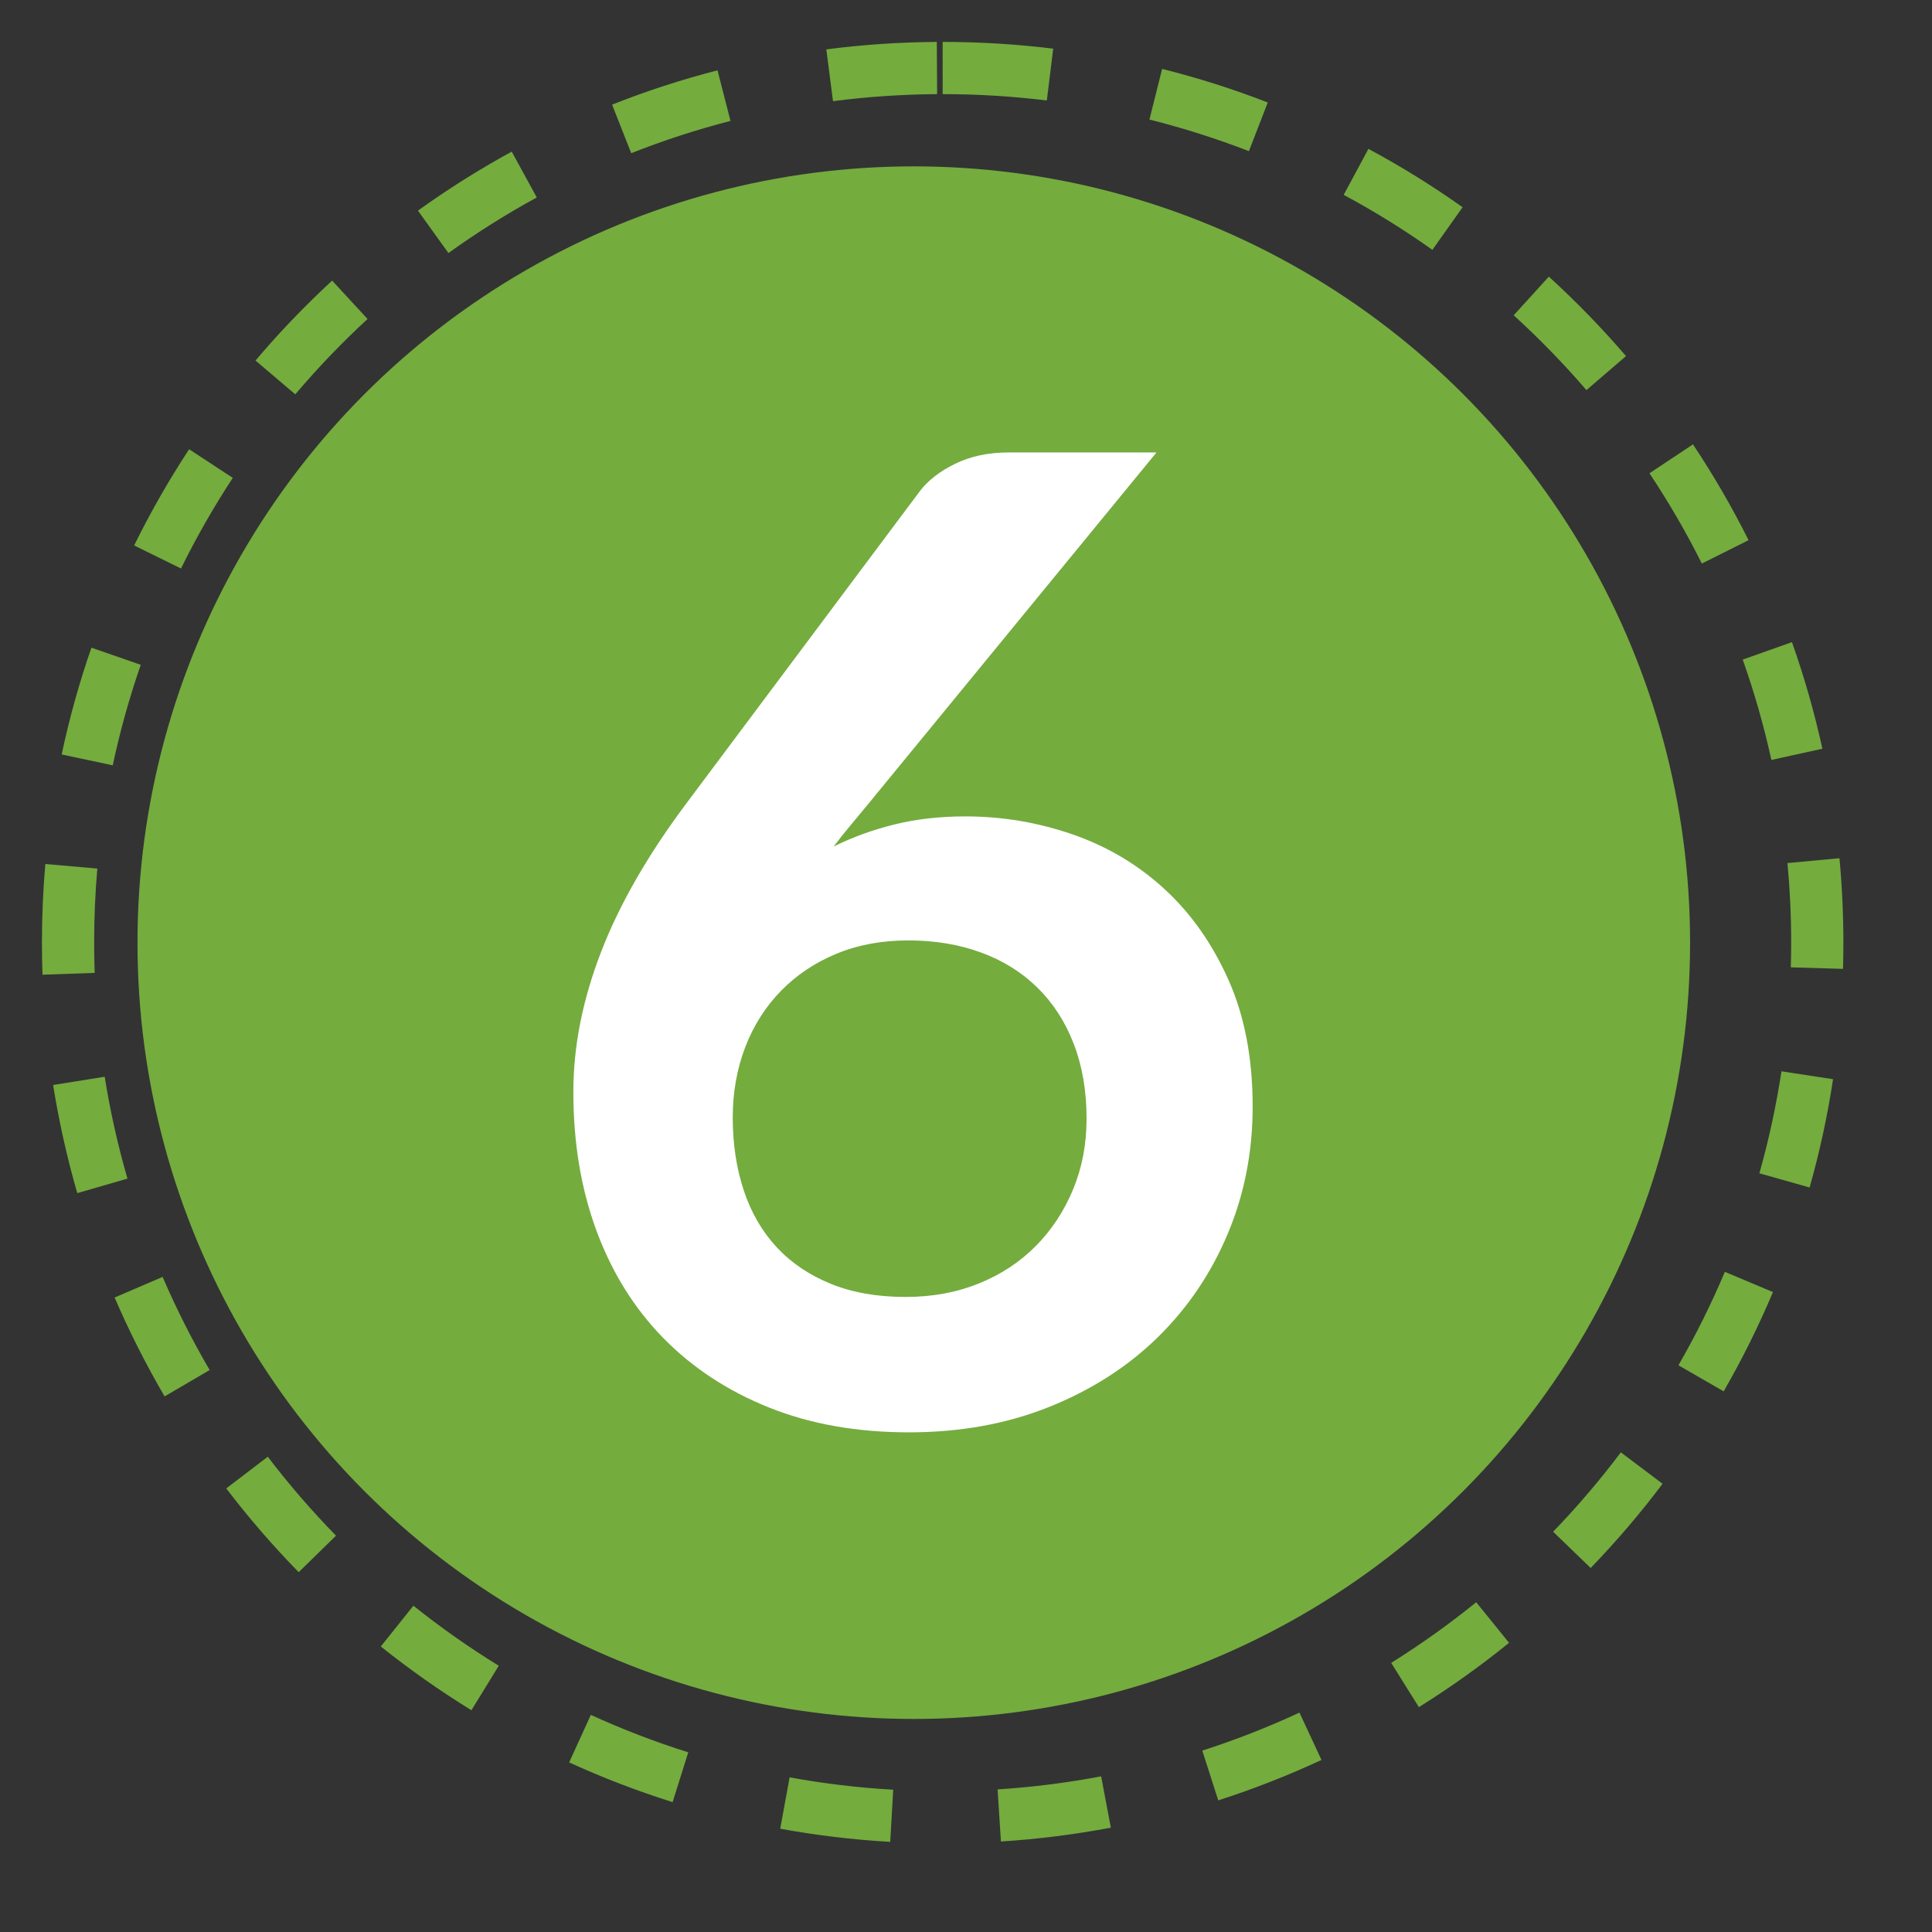 <?xml version="1.0" encoding="UTF-8" standalone="no"?><!DOCTYPE svg PUBLIC "-//W3C//DTD SVG 1.1//EN" "http://www.w3.org/Graphics/SVG/1.1/DTD/svg11.dtd"><svg width="100%" height="100%" viewBox="0 0 37 37" version="1.1" xmlns="http://www.w3.org/2000/svg" xmlns:xlink="http://www.w3.org/1999/xlink" xml:space="preserve" xmlns:serif="http://www.serif.com/" style="fill-rule:evenodd;clip-rule:evenodd;stroke-linejoin:round;stroke-miterlimit:2;"><rect x="0" y="0" width="37" height="37" fill="#333333" stroke="none"/><g><circle cx="17.5" cy="18.053" r="14.867" style="fill:#74ac3e;"/><path d="M15.122,34.038c0.648,0.119 1.311,0.199 1.984,0.237l-0.057,0.999c-0.715,-0.041 -1.418,-0.126 -2.107,-0.252l0.18,-0.984Zm5.966,-0.019l0.186,0.983c-0.688,0.13 -1.391,0.219 -2.105,0.265l-0.064,-0.998c0.673,-0.043 1.335,-0.127 1.983,-0.25Zm-9.773,-1.177c0.604,0.276 1.227,0.516 1.866,0.717l-0.3,0.954c-0.679,-0.214 -1.341,-0.468 -1.981,-0.761l0.415,-0.91Zm13.571,-0.044l0.422,0.907c-0.639,0.297 -1.299,0.556 -1.977,0.774l-0.306,-0.953c0.638,-0.205 1.259,-0.448 1.861,-0.728Zm-16.969,-2.047c0.52,0.416 1.066,0.8 1.635,1.15l-0.524,0.852c-0.604,-0.372 -1.184,-0.78 -1.735,-1.221l0.624,-0.781Zm20.354,-0.066l0.629,0.777c-0.549,0.445 -1.125,0.856 -1.727,1.232l-0.53,-0.848c0.567,-0.354 1.11,-0.742 1.628,-1.161Zm-23.143,-2.787c0.405,0.531 0.841,1.035 1.307,1.512l-0.715,0.699c-0.494,-0.505 -0.958,-1.041 -1.387,-1.604l0.795,-0.607Zm25.913,-0.084l0.799,0.602c-0.426,0.566 -0.886,1.104 -1.377,1.613l-0.719,-0.695c0.463,-0.479 0.896,-0.987 1.297,-1.52Zm-27.927,-3.36c0.265,0.615 0.566,1.211 0.901,1.784l-0.863,0.505c-0.356,-0.609 -0.676,-1.241 -0.957,-1.894l0.919,-0.395Zm29.919,-0.097l0.921,0.388c-0.276,0.655 -0.592,1.29 -0.944,1.901l-0.866,-0.499c0.331,-0.576 0.629,-1.173 0.889,-1.79Zm-31.028,-3.736c0.106,0.664 0.252,1.315 0.436,1.951l-0.961,0.278c-0.195,-0.674 -0.35,-1.366 -0.463,-2.071l0.988,-0.158Zm32.112,-0.104l0.988,0.151c-0.107,0.706 -0.258,1.399 -0.449,2.074l-0.962,-0.272c0.18,-0.636 0.321,-1.288 0.423,-1.953Zm-32.253,-3.883c-0.041,0.468 -0.061,0.941 -0.061,1.419c-0,0.193 0.003,0.386 0.01,0.579l-0.999,0.035c-0.008,-0.204 -0.011,-0.409 -0.011,-0.614c-0,-0.507 0.022,-1.009 0.065,-1.506l0.996,0.087Zm32.368,-0.105l0.996,-0.093c0.049,0.532 0.075,1.072 0.075,1.617c-0,0.168 -0.003,0.335 -0.007,0.502l-1,-0.029c0.004,-0.156 0.007,-0.314 0.007,-0.473c-0,-0.514 -0.024,-1.022 -0.071,-1.524Zm-31.536,-3.797c-0.217,0.625 -0.397,1.267 -0.537,1.925l-0.978,-0.208c0.148,-0.698 0.339,-1.381 0.57,-2.045l0.945,0.328Zm30.679,-0.1l0.943,-0.334c0.235,0.663 0.43,1.344 0.583,2.041l-0.977,0.215c-0.144,-0.656 -0.328,-1.298 -0.549,-1.922Zm-28.917,-3.48c-0.364,0.556 -0.696,1.135 -0.992,1.736l-0.897,-0.442c0.314,-0.638 0.666,-1.253 1.053,-1.842l0.836,0.548Zm27.131,-0.088l0.833,-0.554c0.391,0.587 0.747,1.2 1.065,1.835l-0.895,0.448c-0.299,-0.599 -0.635,-1.176 -1.003,-1.729Zm-24.55,-2.955c-0.49,0.452 -0.952,0.934 -1.384,1.443l-0.762,-0.647c0.457,-0.54 0.948,-1.051 1.468,-1.531l0.678,0.735Zm21.95,-0.071l0.673,-0.74c0.523,0.477 1.017,0.985 1.478,1.522l-0.758,0.651c-0.435,-0.505 -0.901,-0.984 -1.393,-1.433Zm-18.709,-2.256c-0.587,0.32 -1.152,0.676 -1.692,1.064l-0.584,-0.812c0.574,-0.412 1.173,-0.79 1.796,-1.13l0.48,0.878Zm15.453,-0.05l0.474,-0.881c0.625,0.336 1.227,0.709 1.803,1.118l-0.578,0.816c-0.543,-0.385 -1.11,-0.737 -1.699,-1.053Zm-11.743,-1.416c-0.65,0.167 -1.284,0.374 -1.901,0.618l-0.367,-0.93c0.654,-0.259 1.328,-0.479 2.019,-0.657l0.249,0.969Zm8.023,-0.026l0.243,-0.97c0.692,0.173 1.367,0.388 2.023,0.643l-0.361,0.932c-0.618,-0.239 -1.254,-0.442 -1.905,-0.605Zm-4.066,-0.487c-0.675,0.005 -1.341,0.05 -1.994,0.135l-0.128,-0.992c0.693,-0.09 1.399,-0.138 2.116,-0.143l0.006,1Zm0.106,-0l-0,-1c0.716,-0 1.423,0.044 2.117,0.129l-0.122,0.993c-0.654,-0.081 -1.32,-0.122 -1.995,-0.122Z" style="fill:#74ac3e;"/><path d="M18.49,15.635c0.704,-0 1.389,0.115 2.055,0.346c0.665,0.231 1.251,0.58 1.758,1.047c0.507,0.466 0.915,1.046 1.224,1.739c0.309,0.693 0.463,1.502 0.463,2.426c0,0.864 -0.158,1.675 -0.476,2.432c-0.318,0.758 -0.764,1.419 -1.34,1.984c-0.575,0.564 -1.269,1.009 -2.08,1.335c-0.812,0.325 -1.707,0.487 -2.686,0.487c-0.996,0 -1.889,-0.158 -2.679,-0.475c-0.79,-0.316 -1.464,-0.759 -2.023,-1.328c-0.558,-0.569 -0.985,-1.254 -1.281,-2.054c-0.297,-0.8 -0.445,-1.688 -0.445,-2.663c0,-0.873 0.178,-1.77 0.535,-2.69c0.356,-0.92 0.908,-1.876 1.655,-2.869l4.444,-5.943c0.155,-0.205 0.38,-0.381 0.676,-0.526c0.297,-0.146 0.638,-0.218 1.025,-0.218l2.833,-0l-5.526,6.739c-0.12,0.145 -0.234,0.282 -0.341,0.411c-0.107,0.128 -0.213,0.261 -0.316,0.397c0.361,-0.179 0.75,-0.32 1.166,-0.423c0.417,-0.103 0.87,-0.154 1.359,-0.154Zm-4.457,5.763c0,0.514 0.071,0.982 0.213,1.406c0.141,0.424 0.352,0.785 0.631,1.085c0.279,0.299 0.625,0.532 1.037,0.699c0.412,0.167 0.889,0.25 1.43,0.25c0.506,0 0.972,-0.085 1.397,-0.256c0.425,-0.171 0.79,-0.411 1.095,-0.719c0.305,-0.308 0.543,-0.67 0.715,-1.085c0.172,-0.415 0.258,-0.866 0.258,-1.354c-0,-0.531 -0.082,-1.008 -0.245,-1.431c-0.163,-0.424 -0.395,-0.783 -0.696,-1.078c-0.3,-0.296 -0.661,-0.52 -1.082,-0.674c-0.42,-0.154 -0.884,-0.231 -1.391,-0.231c-0.506,-0 -0.966,0.085 -1.378,0.256c-0.412,0.171 -0.767,0.409 -1.063,0.713c-0.296,0.304 -0.524,0.663 -0.683,1.078c-0.158,0.415 -0.238,0.862 -0.238,1.341Z" style="fill:#fff;fill-rule:nonzero;"/></g></svg>